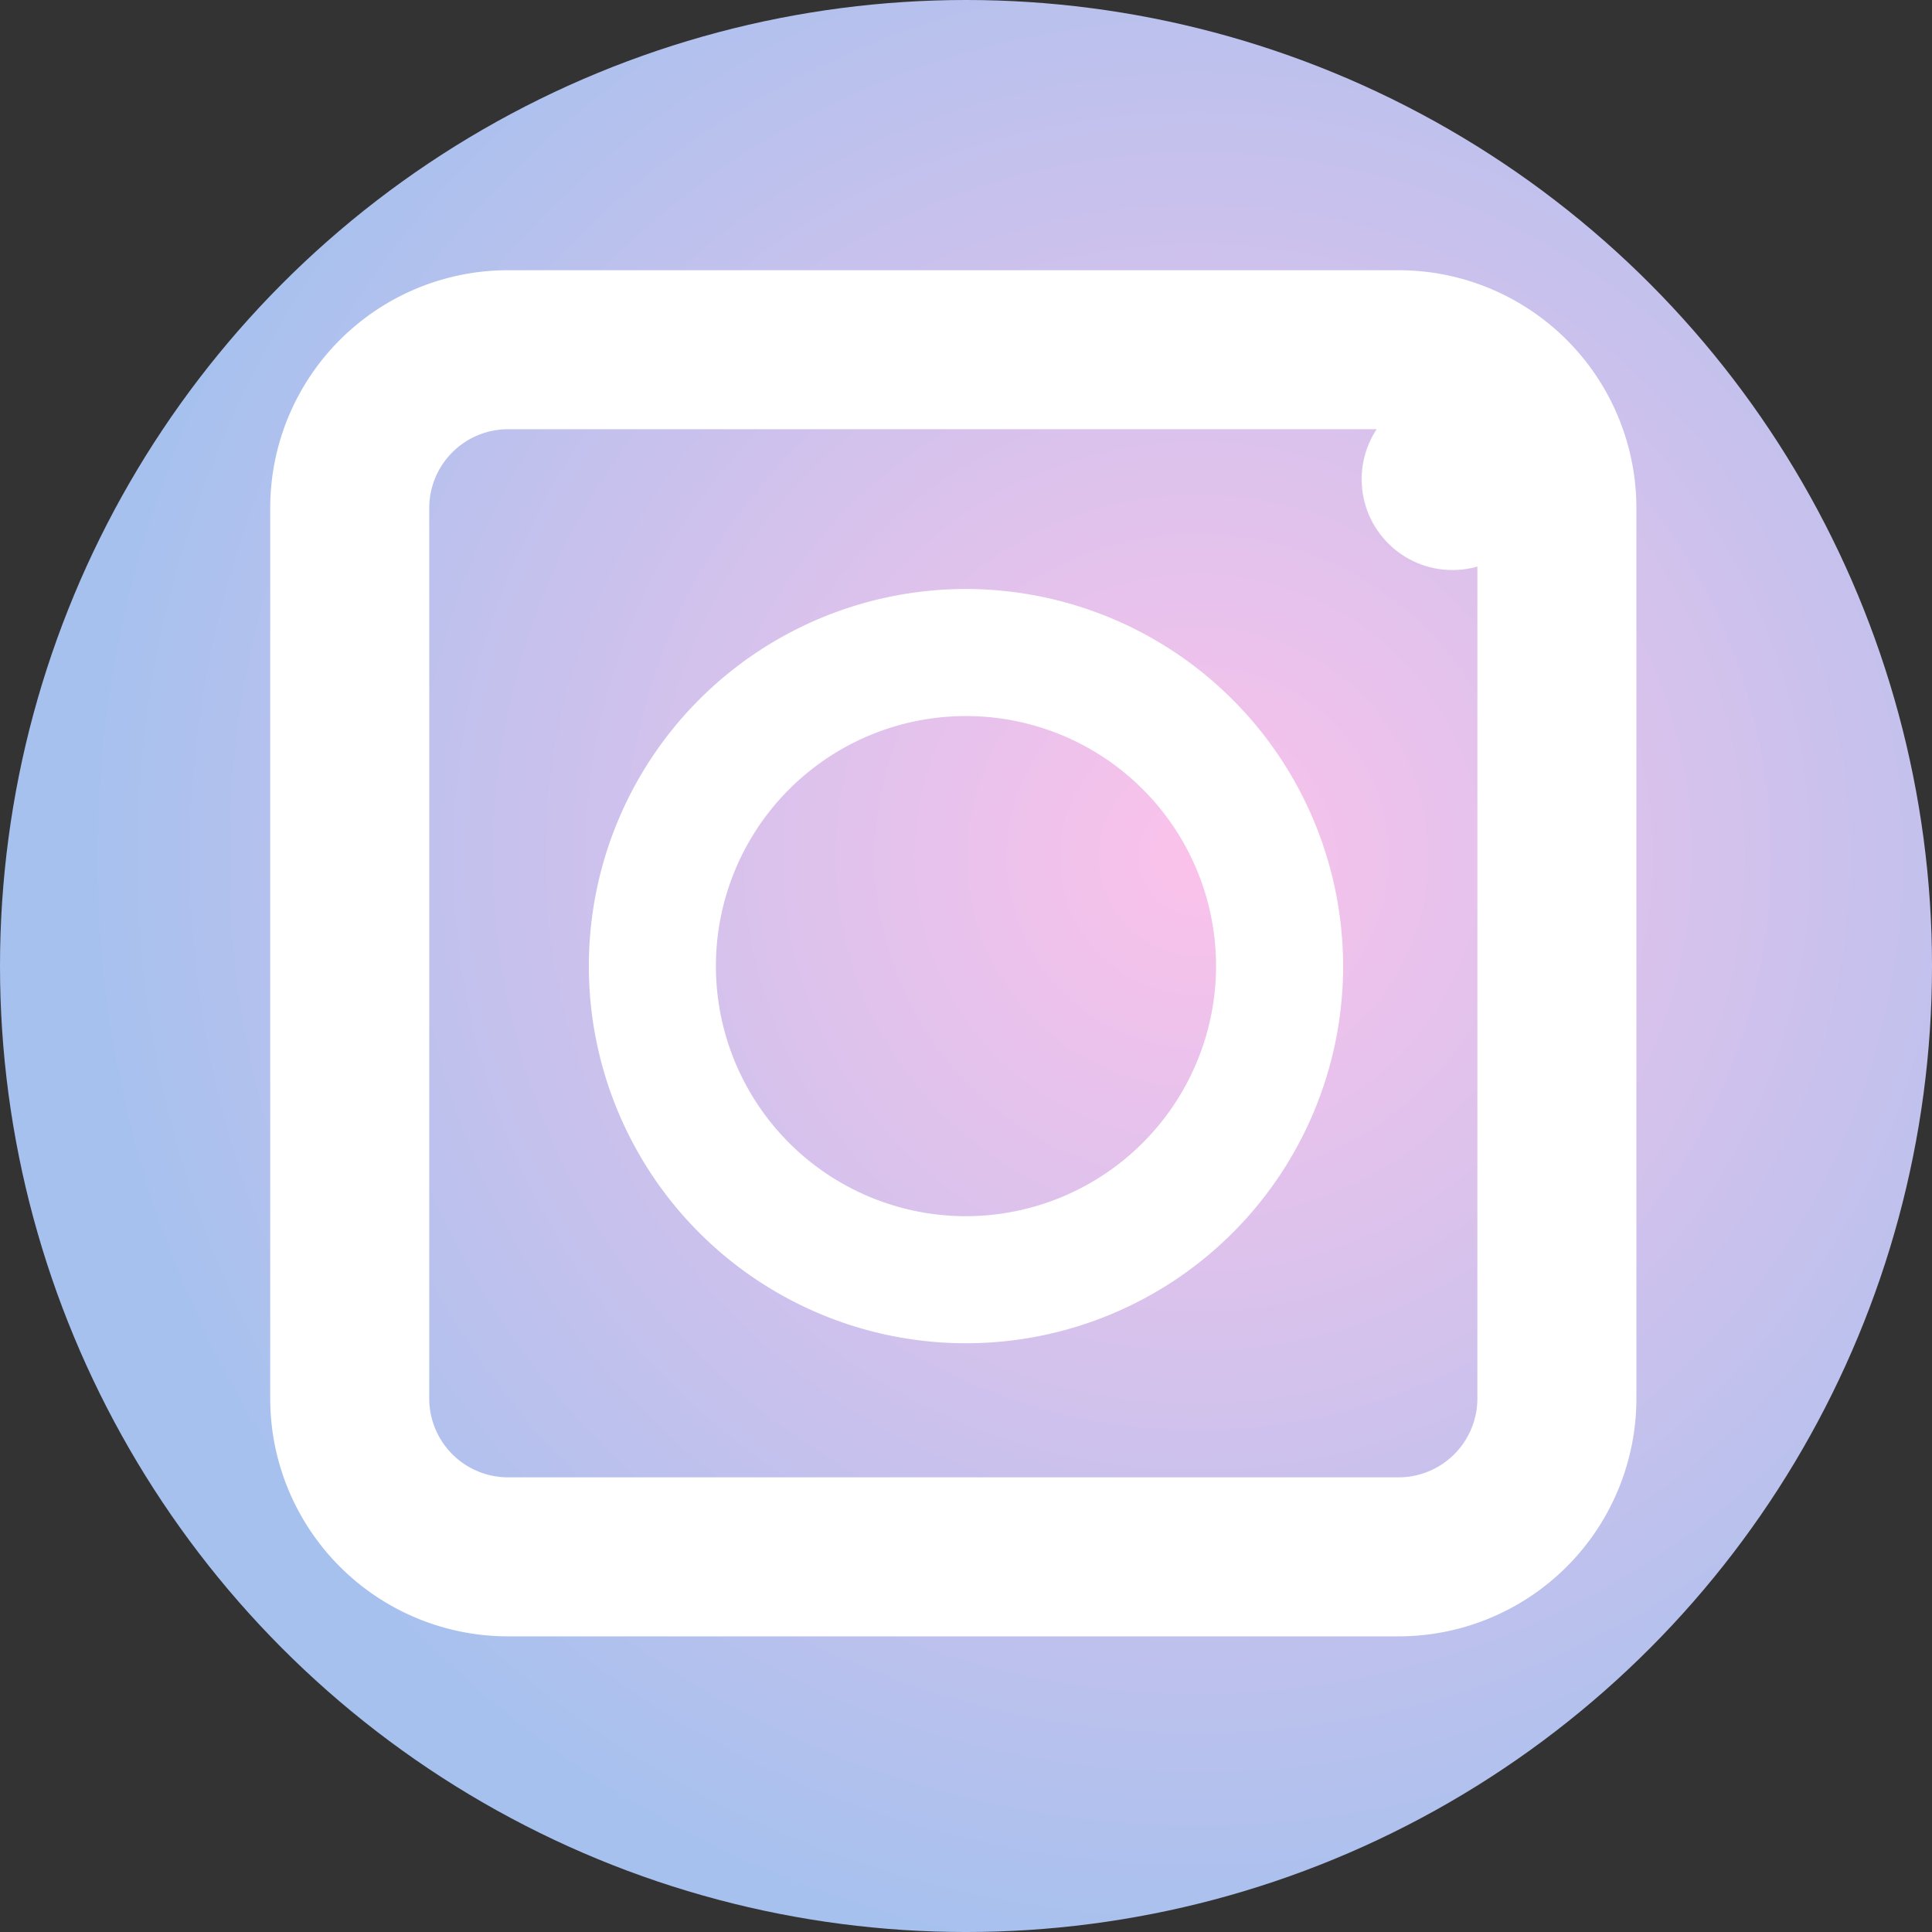 <svg xmlns="http://www.w3.org/2000/svg" viewBox="0 0 169.063 169.063">
  <rect x="0" y="0" width="169.063" height="169.063" fill="#333333" stroke="none"/>
  <defs>
    <radialGradient id="a" cx="0.619" cy="0.444" r="0.575" gradientUnits="objectBoundingBox">
      <stop offset="0" stop-color="#fbc2eb"/>
      <stop offset="1" stop-color="#a6c1ee"/>
    </radialGradient>
  </defs>
  <g fill="url(#a)">
    <circle cx="84.532" cy="84.532" r="84.532"/>
  </g>
  <g fill="#fff">
    <path d="M122.381 23.646H44.46a20.814 20.814 0 0 0-20.814 20.813v77.92a20.814 20.814 0 0 0 20.814 20.813h77.921a20.817 20.817 0 0 0 20.814-20.813v-77.92a20.815 20.815 0 0 0-20.814-20.813zm6.899 98.733a6.902 6.902 0 0 1-6.899 6.899H44.46a6.902 6.902 0 0 1-6.899-6.899v-77.92a6.902 6.902 0 0 1 6.899-6.899h77.921a6.902 6.902 0 0 1 6.899 6.899v77.92z"/>
    <path d="M84.53 51.54a33.002 33.002 0 1 0 33.002 33.002 33.039 33.039 0 0 0-33.002-33.002zm0 54.885a21.883 21.883 0 1 1 21.883-21.883 21.91 21.91 0 0 1-21.883 21.883z"/>
    <circle cx="127.1" cy="41.936" r="7.946"/>
  </g>
</svg>